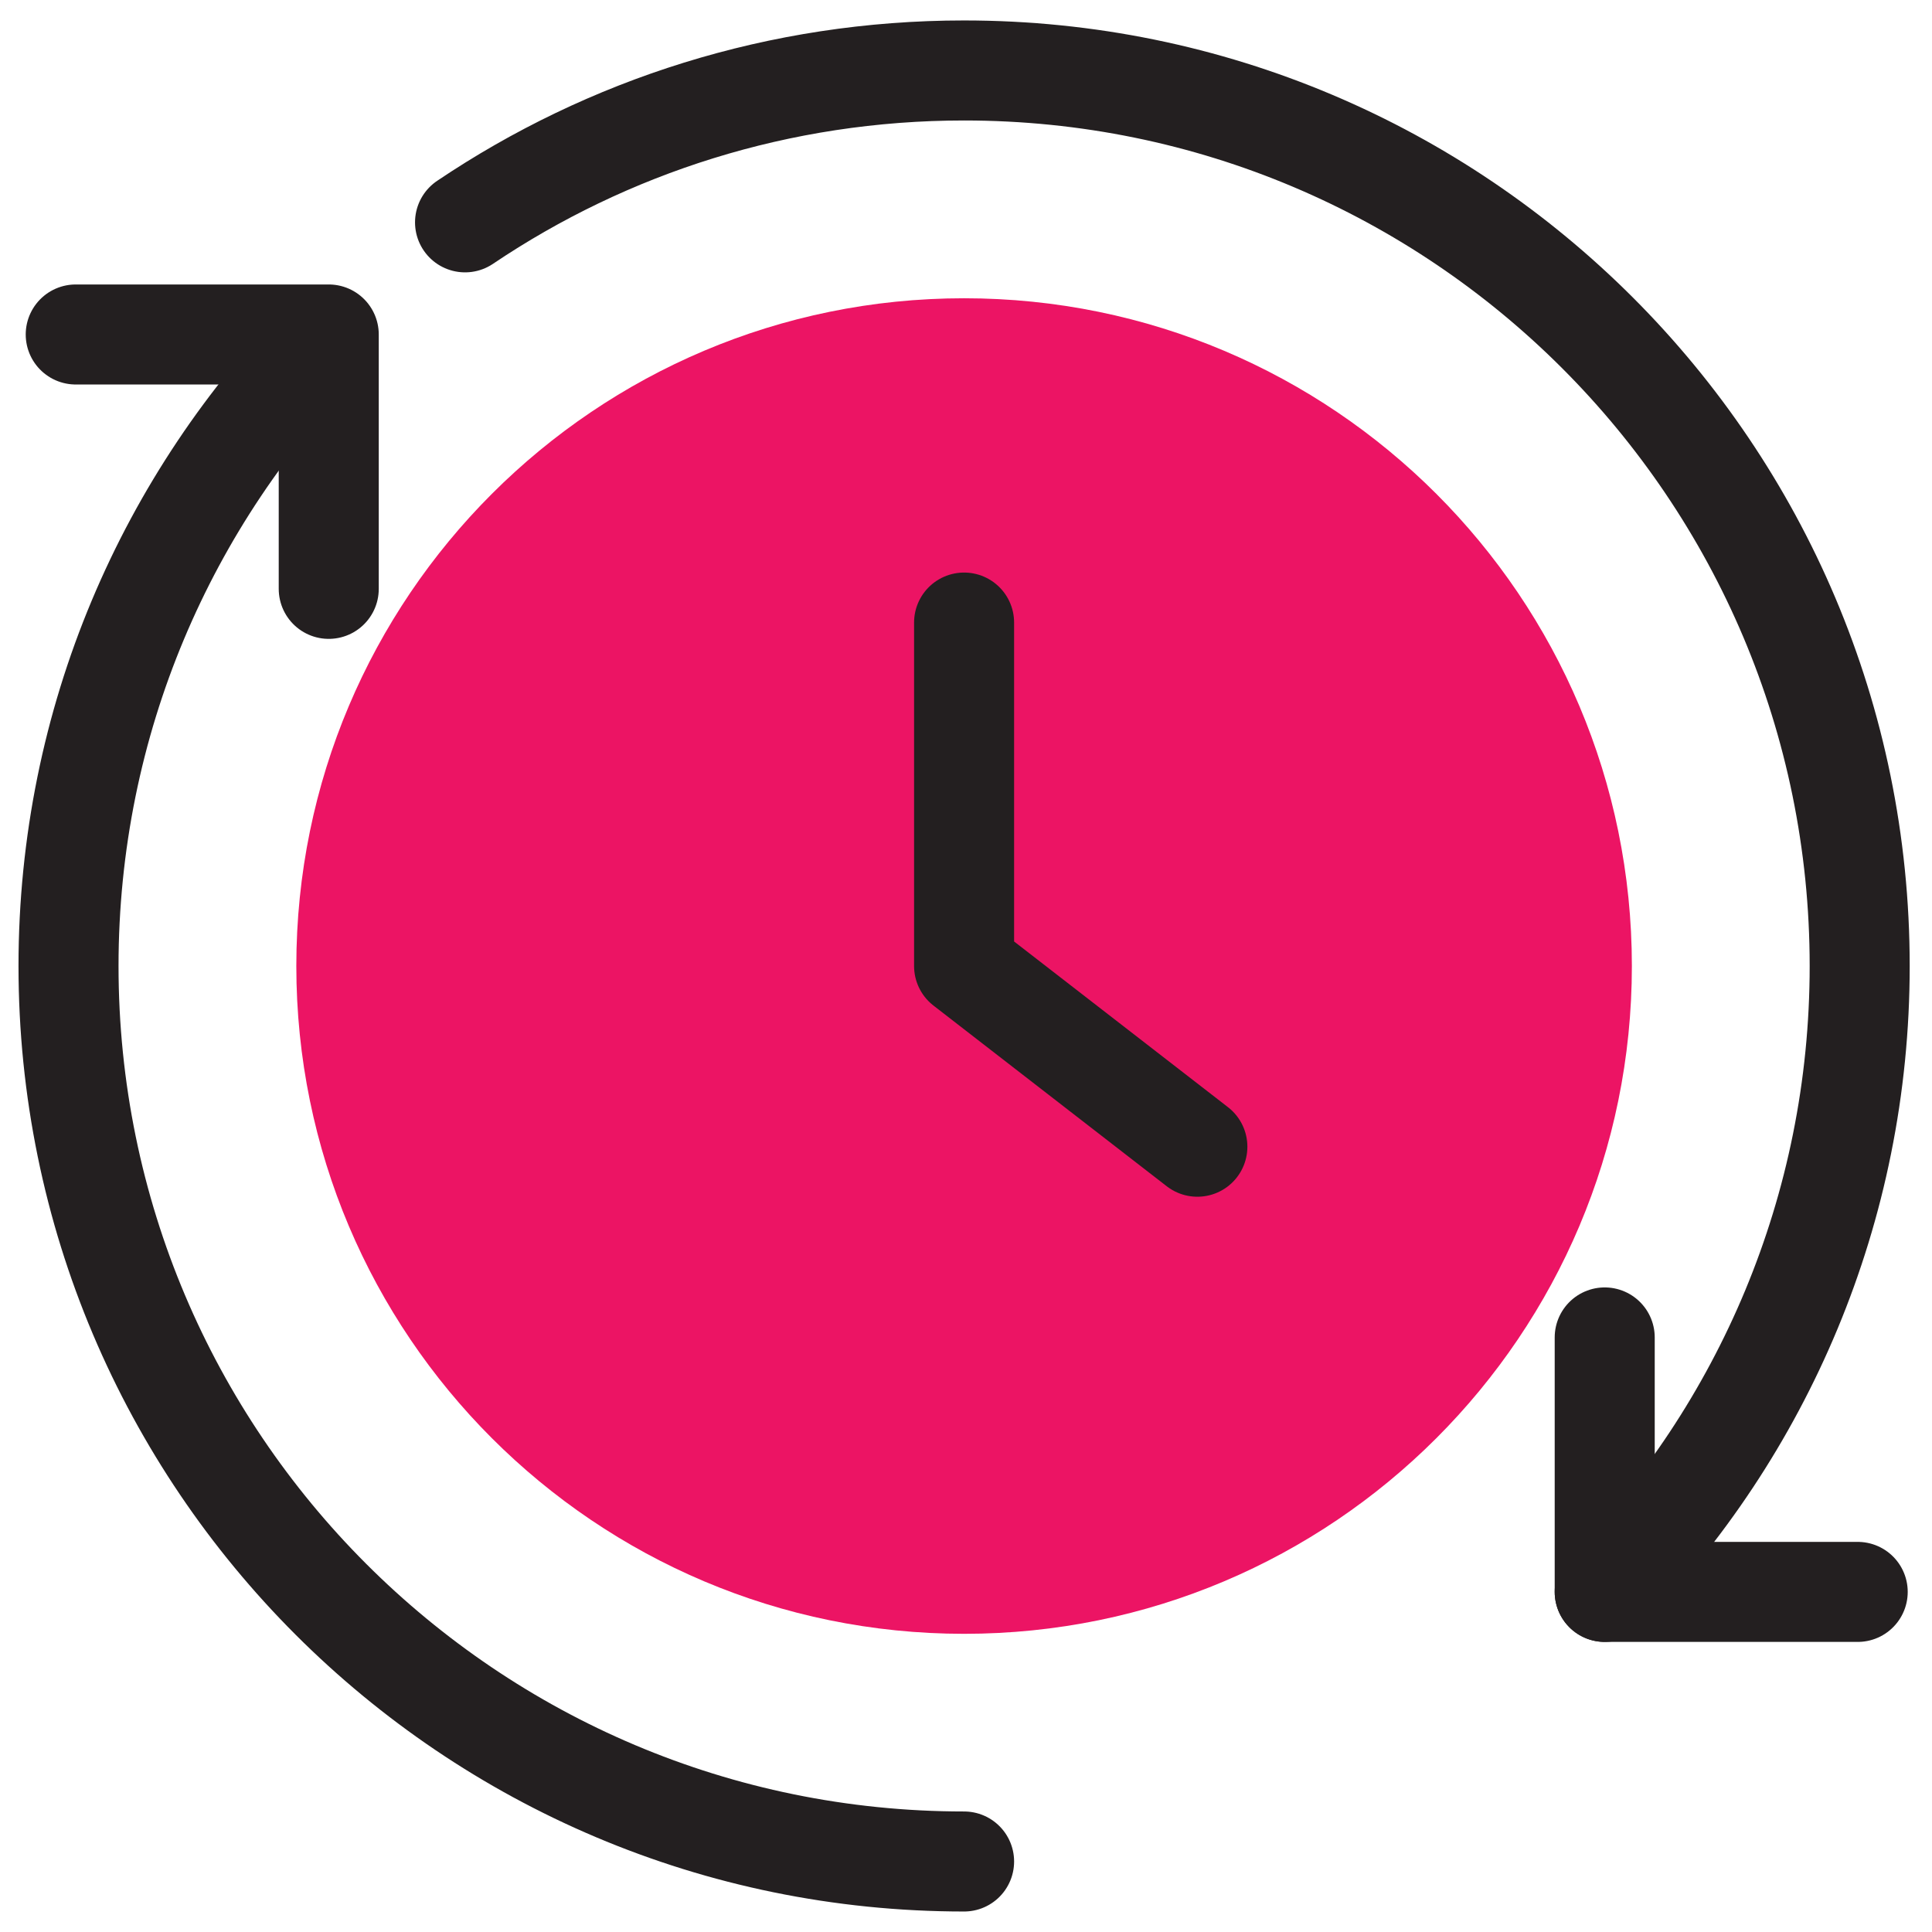 <?xml version="1.0" encoding="UTF-8"?> <!-- Generator: Adobe Illustrator 16.0.0, SVG Export Plug-In . SVG Version: 6.00 Build 0) --> <svg xmlns="http://www.w3.org/2000/svg" xmlns:xlink="http://www.w3.org/1999/xlink" id="Layer_1" x="0px" y="0px" width="205.663px" height="205.66px" viewBox="0 0 205.663 205.66" xml:space="preserve"> <g> <path fill="#EC1464" d="M31.544,102.833c0-39.266,31.831-71.083,71.084-71.083c39.265,0,71.086,31.818,71.086,71.083 s-31.821,71.088-71.086,71.088C63.375,173.921,31.544,142.099,31.544,102.833z"></path> <g> <g> <path fill="none" stroke="#231F20" stroke-width="10.648" stroke-linecap="round" stroke-linejoin="round" stroke-miterlimit="10" d=" M34.79,35.848C17.787,53.077,7.294,76.723,7.294,102.833c0,52.637,42.676,95.324,95.334,95.324"></path> <path fill="none" stroke="#231F20" stroke-width="10.648" stroke-linecap="round" stroke-linejoin="round" stroke-miterlimit="10" d=" M170.823,169.459c16.794-17.203,27.142-40.709,27.142-66.626c0-52.658-42.677-95.332-95.336-95.332 c-19.664,0-37.956,5.957-53.125,16.168"></path> <polyline fill="none" stroke="#231F20" stroke-width="10.648" stroke-linecap="round" stroke-linejoin="round" stroke-miterlimit="10" points=" 170.823,142.371 170.823,169.459 197.754,169.459 "></polyline> <polyline fill="none" stroke="#231F20" stroke-width="10.648" stroke-linecap="round" stroke-linejoin="round" stroke-miterlimit="10" points=" 34.995,62.684 34.995,35.606 8.062,35.606 "></polyline> </g> <polyline fill="none" stroke="#231F20" stroke-width="10.648" stroke-linecap="round" stroke-linejoin="round" stroke-miterlimit="10" points=" 102.628,66.273 102.628,102.833 127.46,122.069 "></polyline> </g> </g> </svg> 